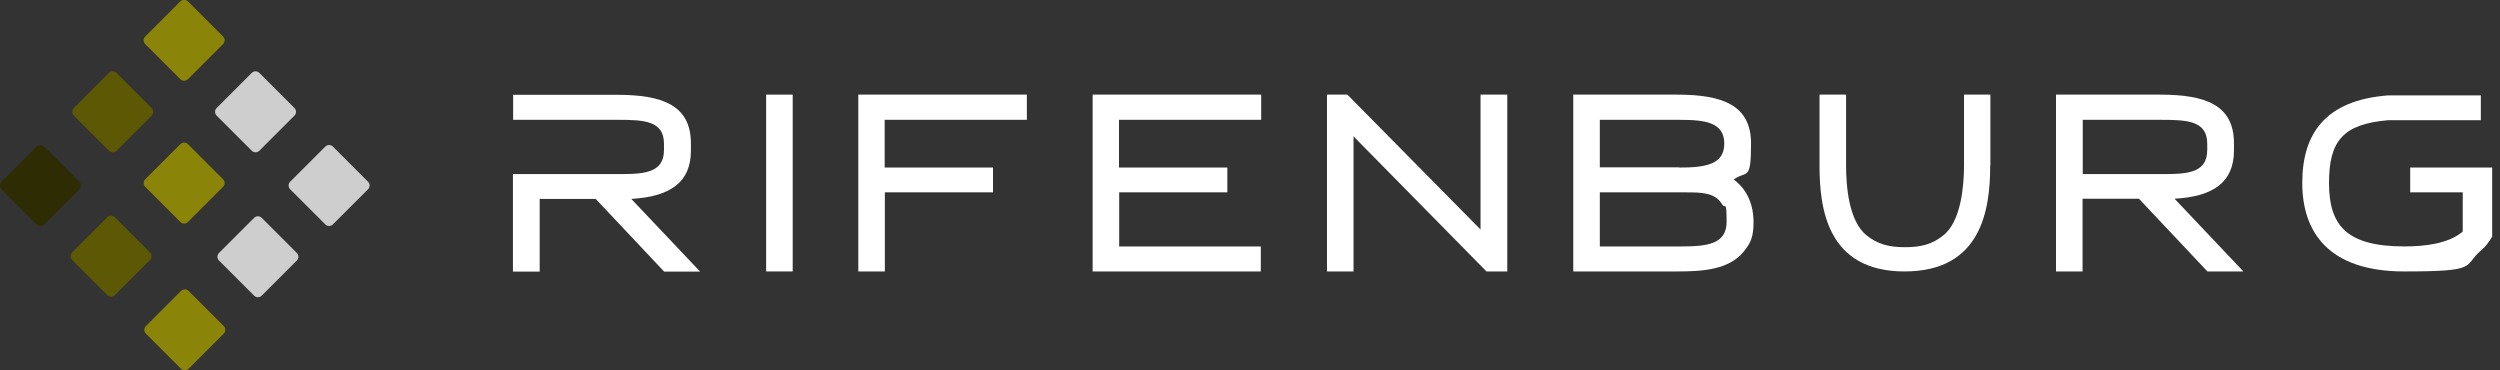 <?xml version="1.0" encoding="UTF-8"?> <svg xmlns="http://www.w3.org/2000/svg" width="216" height="32" viewBox="0 0 216 32" fill="none"><rect x="0" y="0" width="216" height="32" fill="#333333" stroke="none"/><path d="M66.195 8.176H68.489V23.453H66.195V8.176Z" fill="white"></path><path d="M76.452 14.476H85.795V16.62H76.452V23.453H74.158V8.176H88.72V10.353H76.436V14.459L76.452 14.476Z" fill="white"></path><path d="M96.698 14.476H106.041V16.62H96.698V21.292H108.933V23.453H94.404V8.176H108.966V10.353H96.682V14.459L96.698 14.476Z" fill="white"></path><path d="M116.93 23.453H114.652V8.176H116.414L127.918 19.829V8.176H130.228V23.453H128.433L116.946 11.783V23.453H116.93Z" fill="white"></path><path d="M144.906 8.176C148.78 8.176 151.29 9.057 151.29 12.398C151.29 15.739 150.907 14.692 149.794 15.507C151.074 16.454 151.506 17.884 151.506 19.164C151.506 20.444 151.273 20.959 150.708 21.674C149.428 23.32 147.084 23.453 144.923 23.453H135.93V8.176H144.906ZM145.106 14.476C147.234 14.476 148.979 14.26 148.979 12.415C148.979 10.569 147.333 10.353 145.139 10.353H138.224V14.459H145.106V14.476ZM138.224 21.292H145.272C147.5 21.292 149.179 21.092 149.179 19.164C149.179 17.235 149.046 18.067 148.813 17.684C148.198 16.637 147.051 16.62 145.638 16.62H138.224V21.292Z" fill="white"></path><path d="M171.952 14.31C171.952 18.083 171.221 23.453 164.555 23.453C157.889 23.453 157.207 18.05 157.207 14.31V8.176H159.501V14.31C159.501 16.022 159.717 19.081 161.263 20.328C162.211 21.092 163.191 21.358 164.588 21.358C165.984 21.358 166.948 21.109 167.912 20.328C169.442 19.114 169.691 16.022 169.691 14.31V8.176H171.969V14.31H171.952Z" fill="white"></path><path d="M186.632 8.176C190.505 8.176 193.015 9.04 193.015 12.382V12.997C193.015 15.723 191.253 16.986 187.879 17.169L193.83 23.453H190.721L184.803 17.169H179.933V23.453C179.949 23.453 177.639 23.453 177.639 23.453V8.176H186.615H186.632ZM187.047 15.041C189.225 15.041 190.705 14.825 190.705 12.947V12.415C190.705 10.437 188.976 10.353 186.748 10.353H179.949V15.041H187.047Z" fill="white"></path><path d="M54.558 17.185C57.95 16.985 59.695 15.722 59.695 13.012V12.397C59.695 9.056 57.185 8.191 53.312 8.191H44.335V10.352H46.912H53.411C55.639 10.352 57.368 10.436 57.368 12.414V12.946C57.368 14.824 55.888 15.04 53.711 15.04H46.612H44.318V23.468H46.629V17.185C46.612 17.185 51.466 17.185 51.466 17.185L57.384 23.468H60.493L54.542 17.185H54.558Z" fill="white"></path><path d="M208.242 14.476V16.62H212.78V20.012C211.517 21.059 209.538 21.291 207.726 21.291C202.706 21.291 201.227 19.446 201.227 15.806C201.227 12.165 202.44 10.719 206.33 10.387H214.343V8.242H206.33C200.878 8.658 198.916 11.584 198.916 15.806C198.916 20.028 201.16 23.453 207.726 23.453C214.293 23.453 212.747 23.004 214.376 21.624C214.758 21.308 215.041 20.909 215.273 20.527L215.323 20.46V14.476H208.258H208.242Z" fill="white"></path><path d="M28.763 19.389L31.796 16.357C31.978 16.175 31.978 15.88 31.796 15.698L28.763 12.666C28.581 12.484 28.287 12.484 28.105 12.666L25.072 15.698C24.89 15.88 24.89 16.175 25.072 16.357L28.105 19.389C28.287 19.571 28.581 19.571 28.763 19.389Z" fill="#CECECE"></path><path d="M3.822 19.393L6.854 16.36C7.036 16.179 7.036 15.884 6.854 15.702L3.822 12.669C3.64 12.488 3.345 12.488 3.164 12.669L0.131 15.702C-0.051 15.884 -0.051 16.179 0.131 16.36L3.164 19.393C3.345 19.575 3.64 19.575 3.822 19.393Z" fill="#2E2C03"></path><path d="M16.24 6.842L19.272 3.81C19.454 3.628 19.454 3.333 19.272 3.151L16.24 0.119C16.058 -0.063 15.763 -0.063 15.582 0.119L12.549 3.151C12.367 3.333 12.367 3.628 12.549 3.81L15.582 6.842C15.763 7.024 16.058 7.024 16.24 6.842Z" fill="#8A8408"></path><path d="M22.408 13.022L25.44 9.989C25.622 9.808 25.622 9.513 25.44 9.331L22.408 6.298C22.226 6.117 21.931 6.117 21.75 6.298L18.717 9.331C18.535 9.513 18.535 9.808 18.717 9.989L21.75 13.022C21.931 13.204 22.226 13.204 22.408 13.022Z" fill="#CECECE"></path><path d="M22.613 25.545L25.645 22.513C25.827 22.331 25.827 22.036 25.645 21.855L22.613 18.822C22.431 18.64 22.136 18.64 21.955 18.822L18.922 21.855C18.74 22.036 18.74 22.331 18.922 22.513L21.955 25.545C22.136 25.727 22.431 25.727 22.613 25.545Z" fill="#CECECE"></path><path d="M10.072 13.022L13.104 9.989C13.286 9.808 13.286 9.513 13.104 9.331L10.072 6.298C9.89 6.117 9.595 6.117 9.414 6.298L6.381 9.331C6.199 9.513 6.199 9.808 6.381 9.989L9.414 13.022C9.595 13.204 9.89 13.204 10.072 13.022Z" fill="#5C5803"></path><path d="M16.24 19.178L19.272 16.145C19.454 15.964 19.454 15.669 19.272 15.487L16.24 12.455C16.058 12.273 15.763 12.273 15.582 12.455L12.549 15.487C12.367 15.669 12.367 15.964 12.549 16.145L15.582 19.178C15.763 19.36 16.058 19.36 16.24 19.178Z" fill="#8A8408"></path><path d="M9.923 25.495L12.956 22.462C13.138 22.28 13.138 21.985 12.956 21.804L9.923 18.771C9.742 18.589 9.447 18.589 9.265 18.771L6.232 21.804C6.051 21.985 6.051 22.28 6.232 22.462L9.265 25.495C9.447 25.676 9.742 25.676 9.923 25.495Z" fill="#5C5803"></path><path d="M16.296 31.862L19.329 28.829C19.511 28.647 19.511 28.353 19.329 28.171L16.296 25.138C16.115 24.956 15.82 24.956 15.638 25.138L12.605 28.171C12.424 28.353 12.424 28.647 12.605 28.829L15.638 31.862C15.82 32.044 16.115 32.044 16.296 31.862Z" fill="#8A8408"></path></svg> 